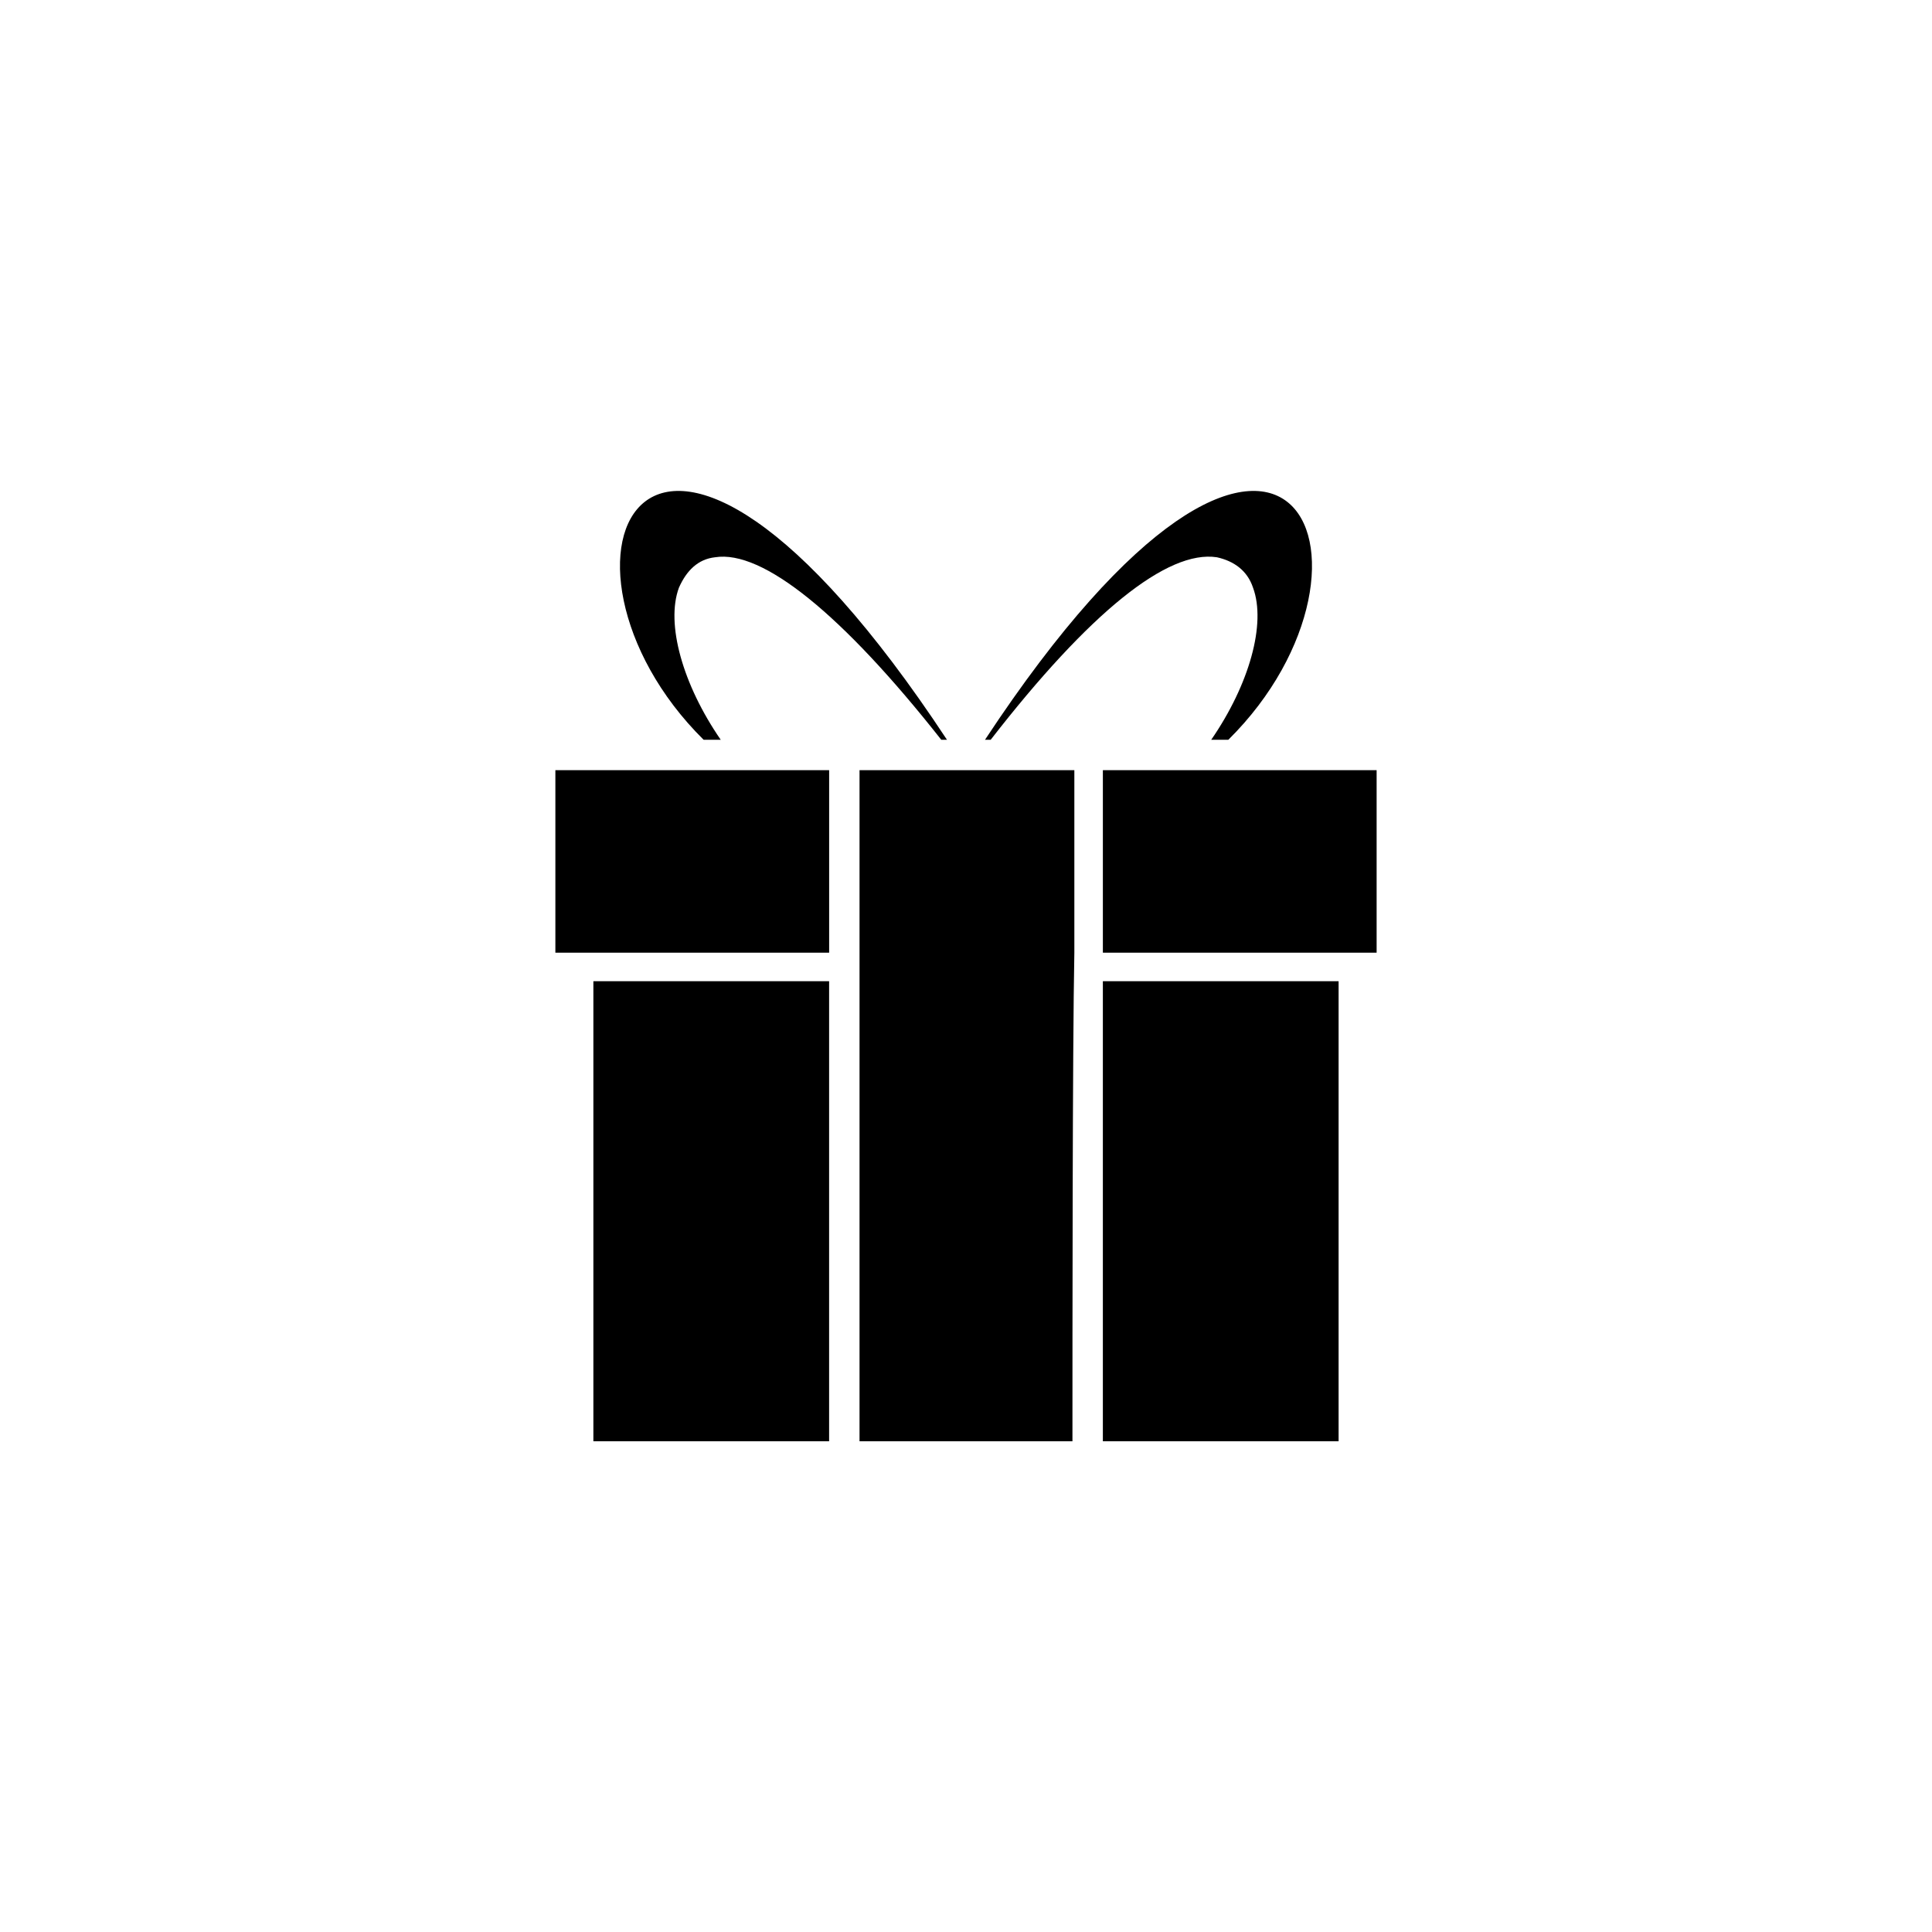 <?xml version="1.0" encoding="UTF-8"?>
<!-- The Best Svg Icon site in the world: iconSvg.co, Visit us! https://iconsvg.co -->
<svg fill="#000000" width="800px" height="800px" version="1.1" viewBox="144 144 512 512" xmlns="http://www.w3.org/2000/svg">
 <g>
  <path d="m469.52 340.05h-4.535c10.078-14.609 14.609-30.73 11.082-40.305-1.512-4.535-5.039-7.055-9.574-8.062-13.098-2.016-33.754 14.609-59.953 48.367h-1.508c80.105-121.42 111.85-46.855 64.488 0z"/>
  <path d="m394.96 340.05h-1.512c-26.199-33.25-47.359-50.383-59.953-48.367-4.535 0.504-7.559 3.527-9.574 8.062-3.527 9.574 1.008 25.695 11.082 40.305h-4.535c-47.355-46.855-15.613-121.42 64.492 0z"/>
  <path d="m291.18 396.47v-48.367h72.551v48.367h-72.551z"/>
  <path d="m301.25 404.03h62.473v121.92h-62.473z"/>
  <path d="m428.21 525.95h-56.426v-129.48-48.367h56.93v48.367c-0.504 25.195-0.504 101.77-0.504 129.48z"/>
  <path d="m436.27 404.03h62.473v121.92h-62.473z"/>
  <path d="m508.82 396.47h-72.547v-48.367h72.547z"/>
 </g>
</svg>